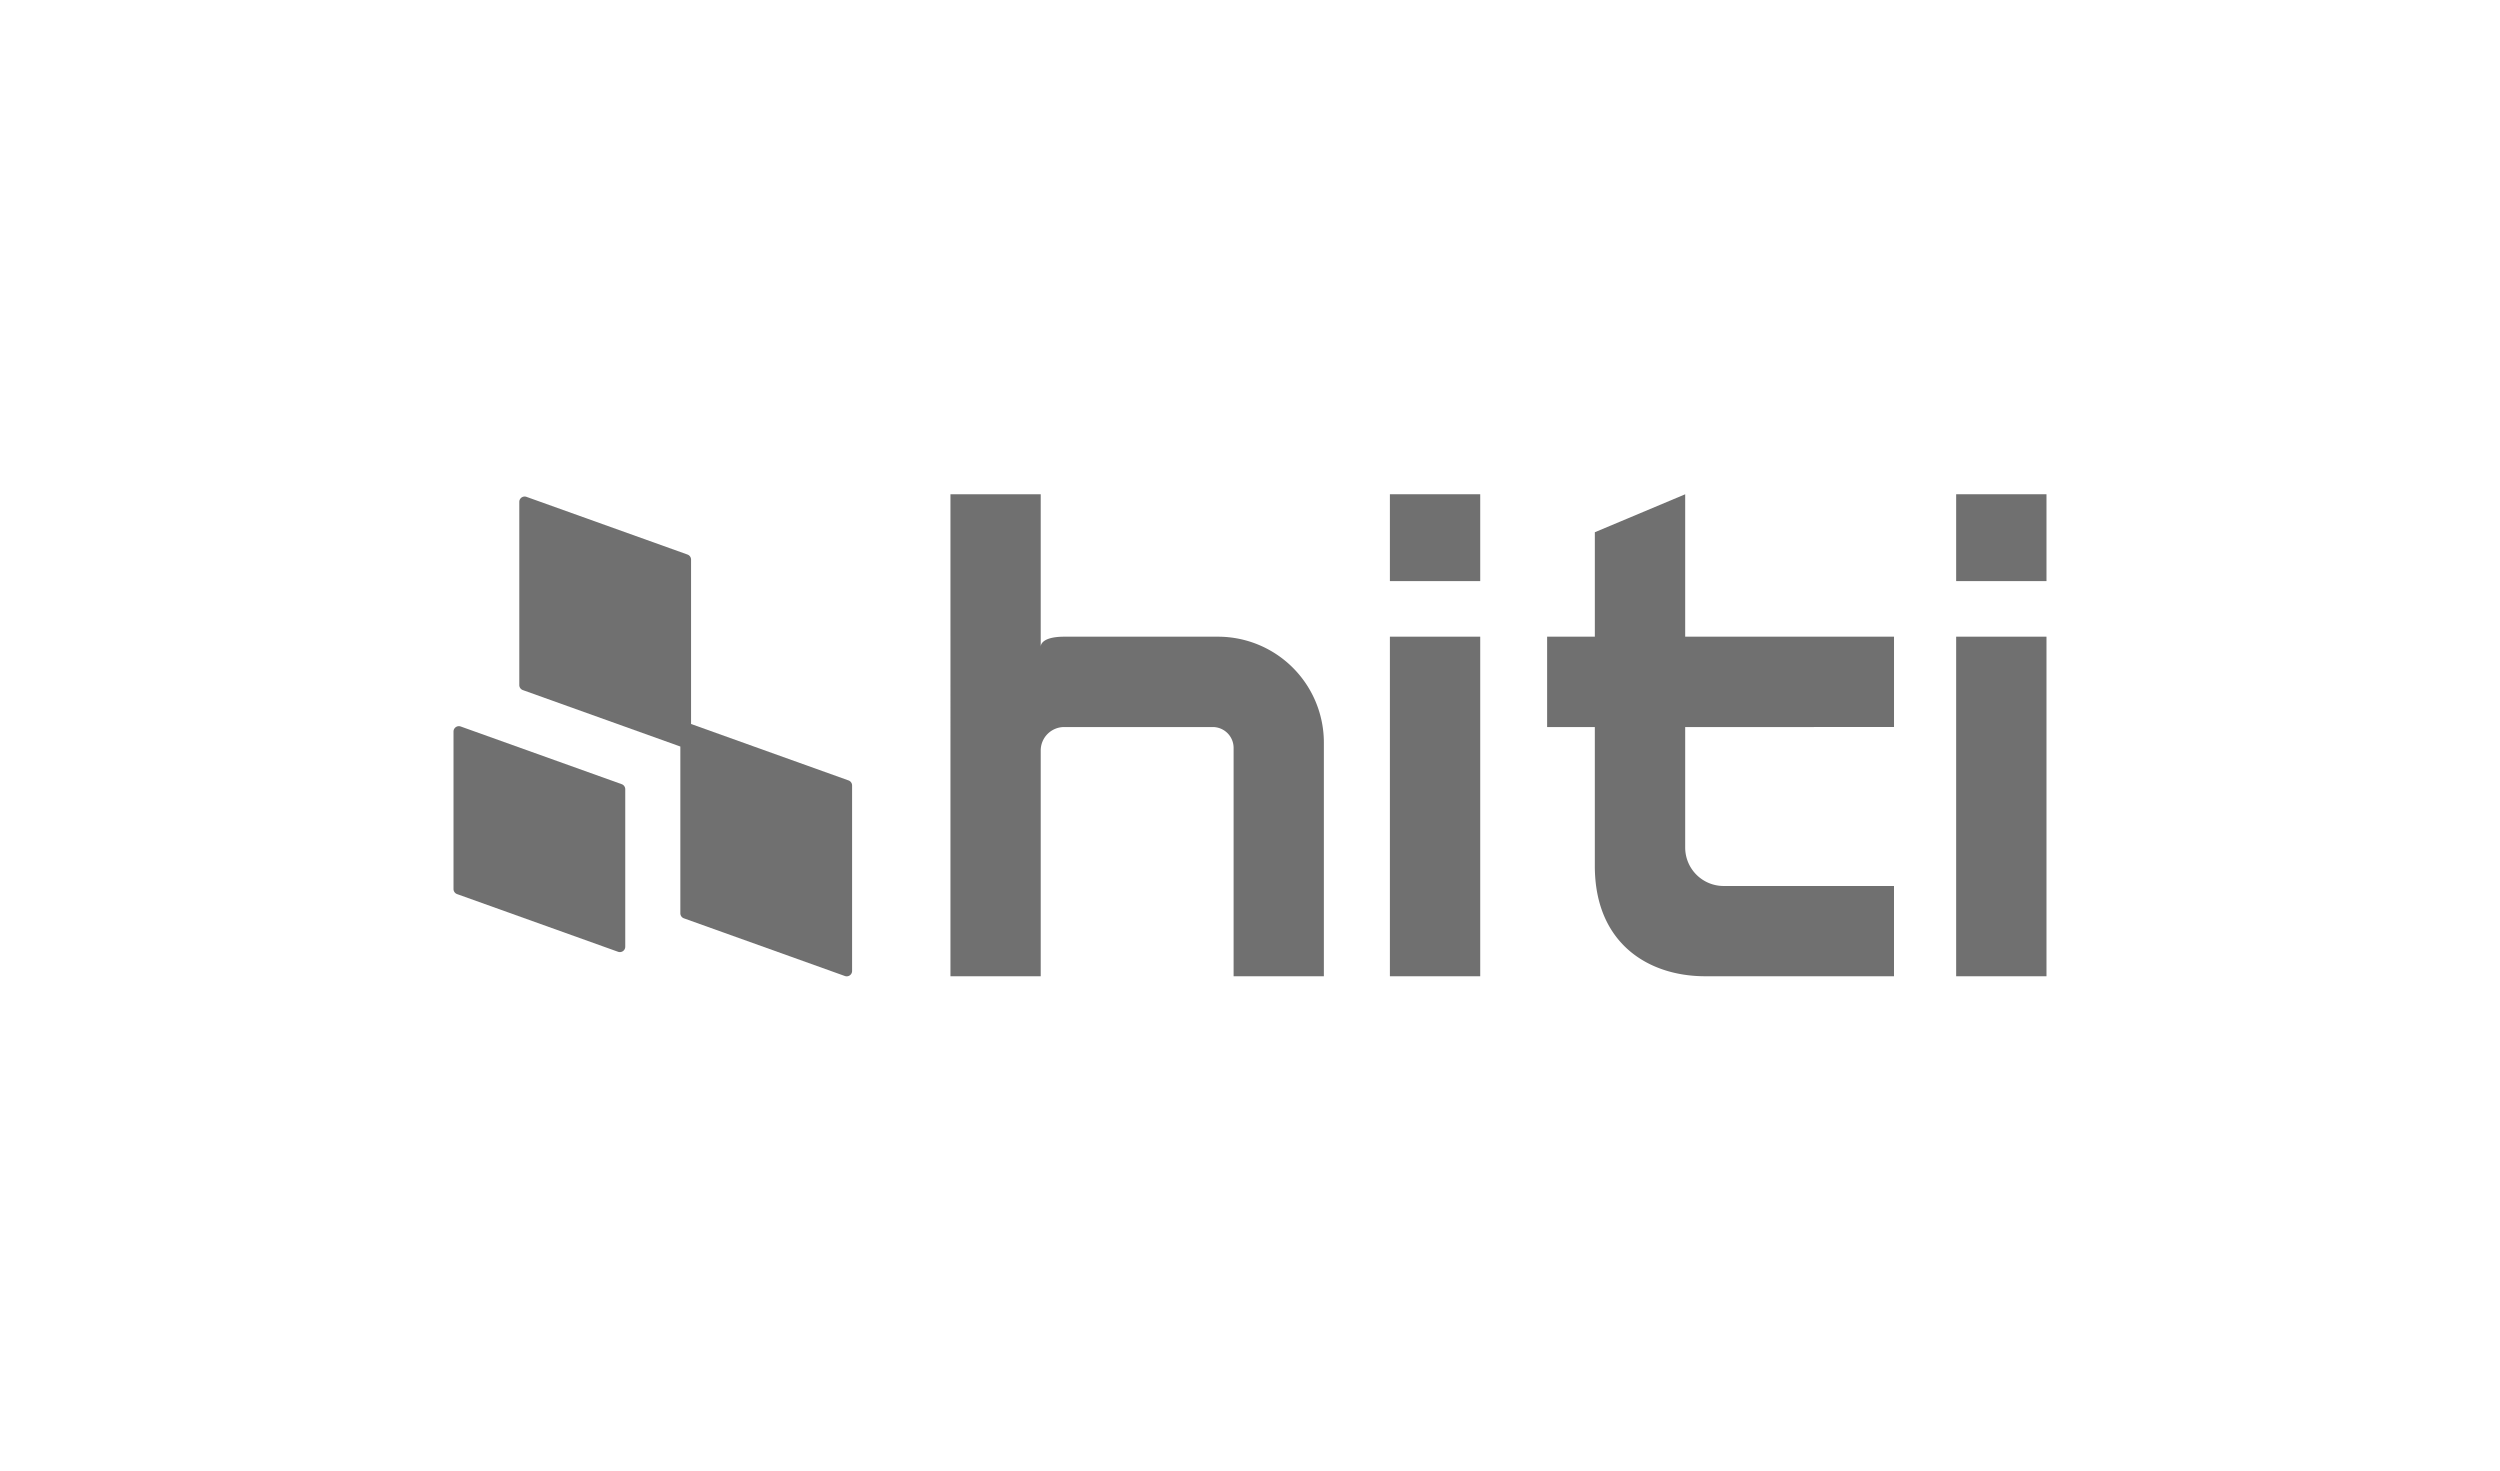<svg id="Livello_1" data-name="Livello 1" xmlns="http://www.w3.org/2000/svg" viewBox="0 0 170 100"><defs><style>.cls-1{fill:#707070;}</style></defs><title>Hiti Logo_BN</title><rect class="cls-1" x="94.513" y="43.294" width="6.142" height="23.092"/><rect class="cls-1" x="94.513" y="33.609" width="6.142" height="5.906"/><rect class="cls-1" x="133.019" y="43.294" width="6.142" height="23.092"/><rect class="cls-1" x="133.019" y="33.609" width="6.142" height="5.906"/><path class="cls-1" d="M114.593,49.439v8.194a2.614,2.614,0,0,0,2.614,2.614h11.585v6.138h-12.843c-3.848,0-7.501-2.224-7.501-7.501V49.439h-3.244V43.295H108.449V36.192l6.144-2.581v9.683h14.2v6.144Z"/><path class="cls-1" d="M90.023,50.498V66.385h-6.138v-15.532a1.418,1.418,0,0,0-1.414-1.414H72.361a1.597,1.597,0,0,0-1.592,1.592V66.385h-6.138V33.611h6.138V43.98c0-.291.345-.685,1.598-.685h10.453A7.203,7.203,0,0,1,90.023,50.498Z"/><path class="cls-1" d="M42.517,53.667v10.711a.365.365,0,0,1-.488.343L31.081,60.798a.365.365,0,0,1-.242-.343v-10.711a.365.365,0,0,1,.488-.343l10.949,3.923A.365.365,0,0,1,42.517,53.667Z"/><path class="cls-1" d="M57.942,53.412v12.614a.365.365,0,0,1-.488.343L46.505,62.446a.365.365,0,0,1-.242-.343V50.764l-10.709-3.838a.365.365,0,0,1-.242-.343V34.129a.365.365,0,0,1,.488-.343L46.75,37.709a.365.365,0,0,1,.242.343V49.231l10.709,3.838A.365.365,0,0,1,57.942,53.412Z"/></svg>